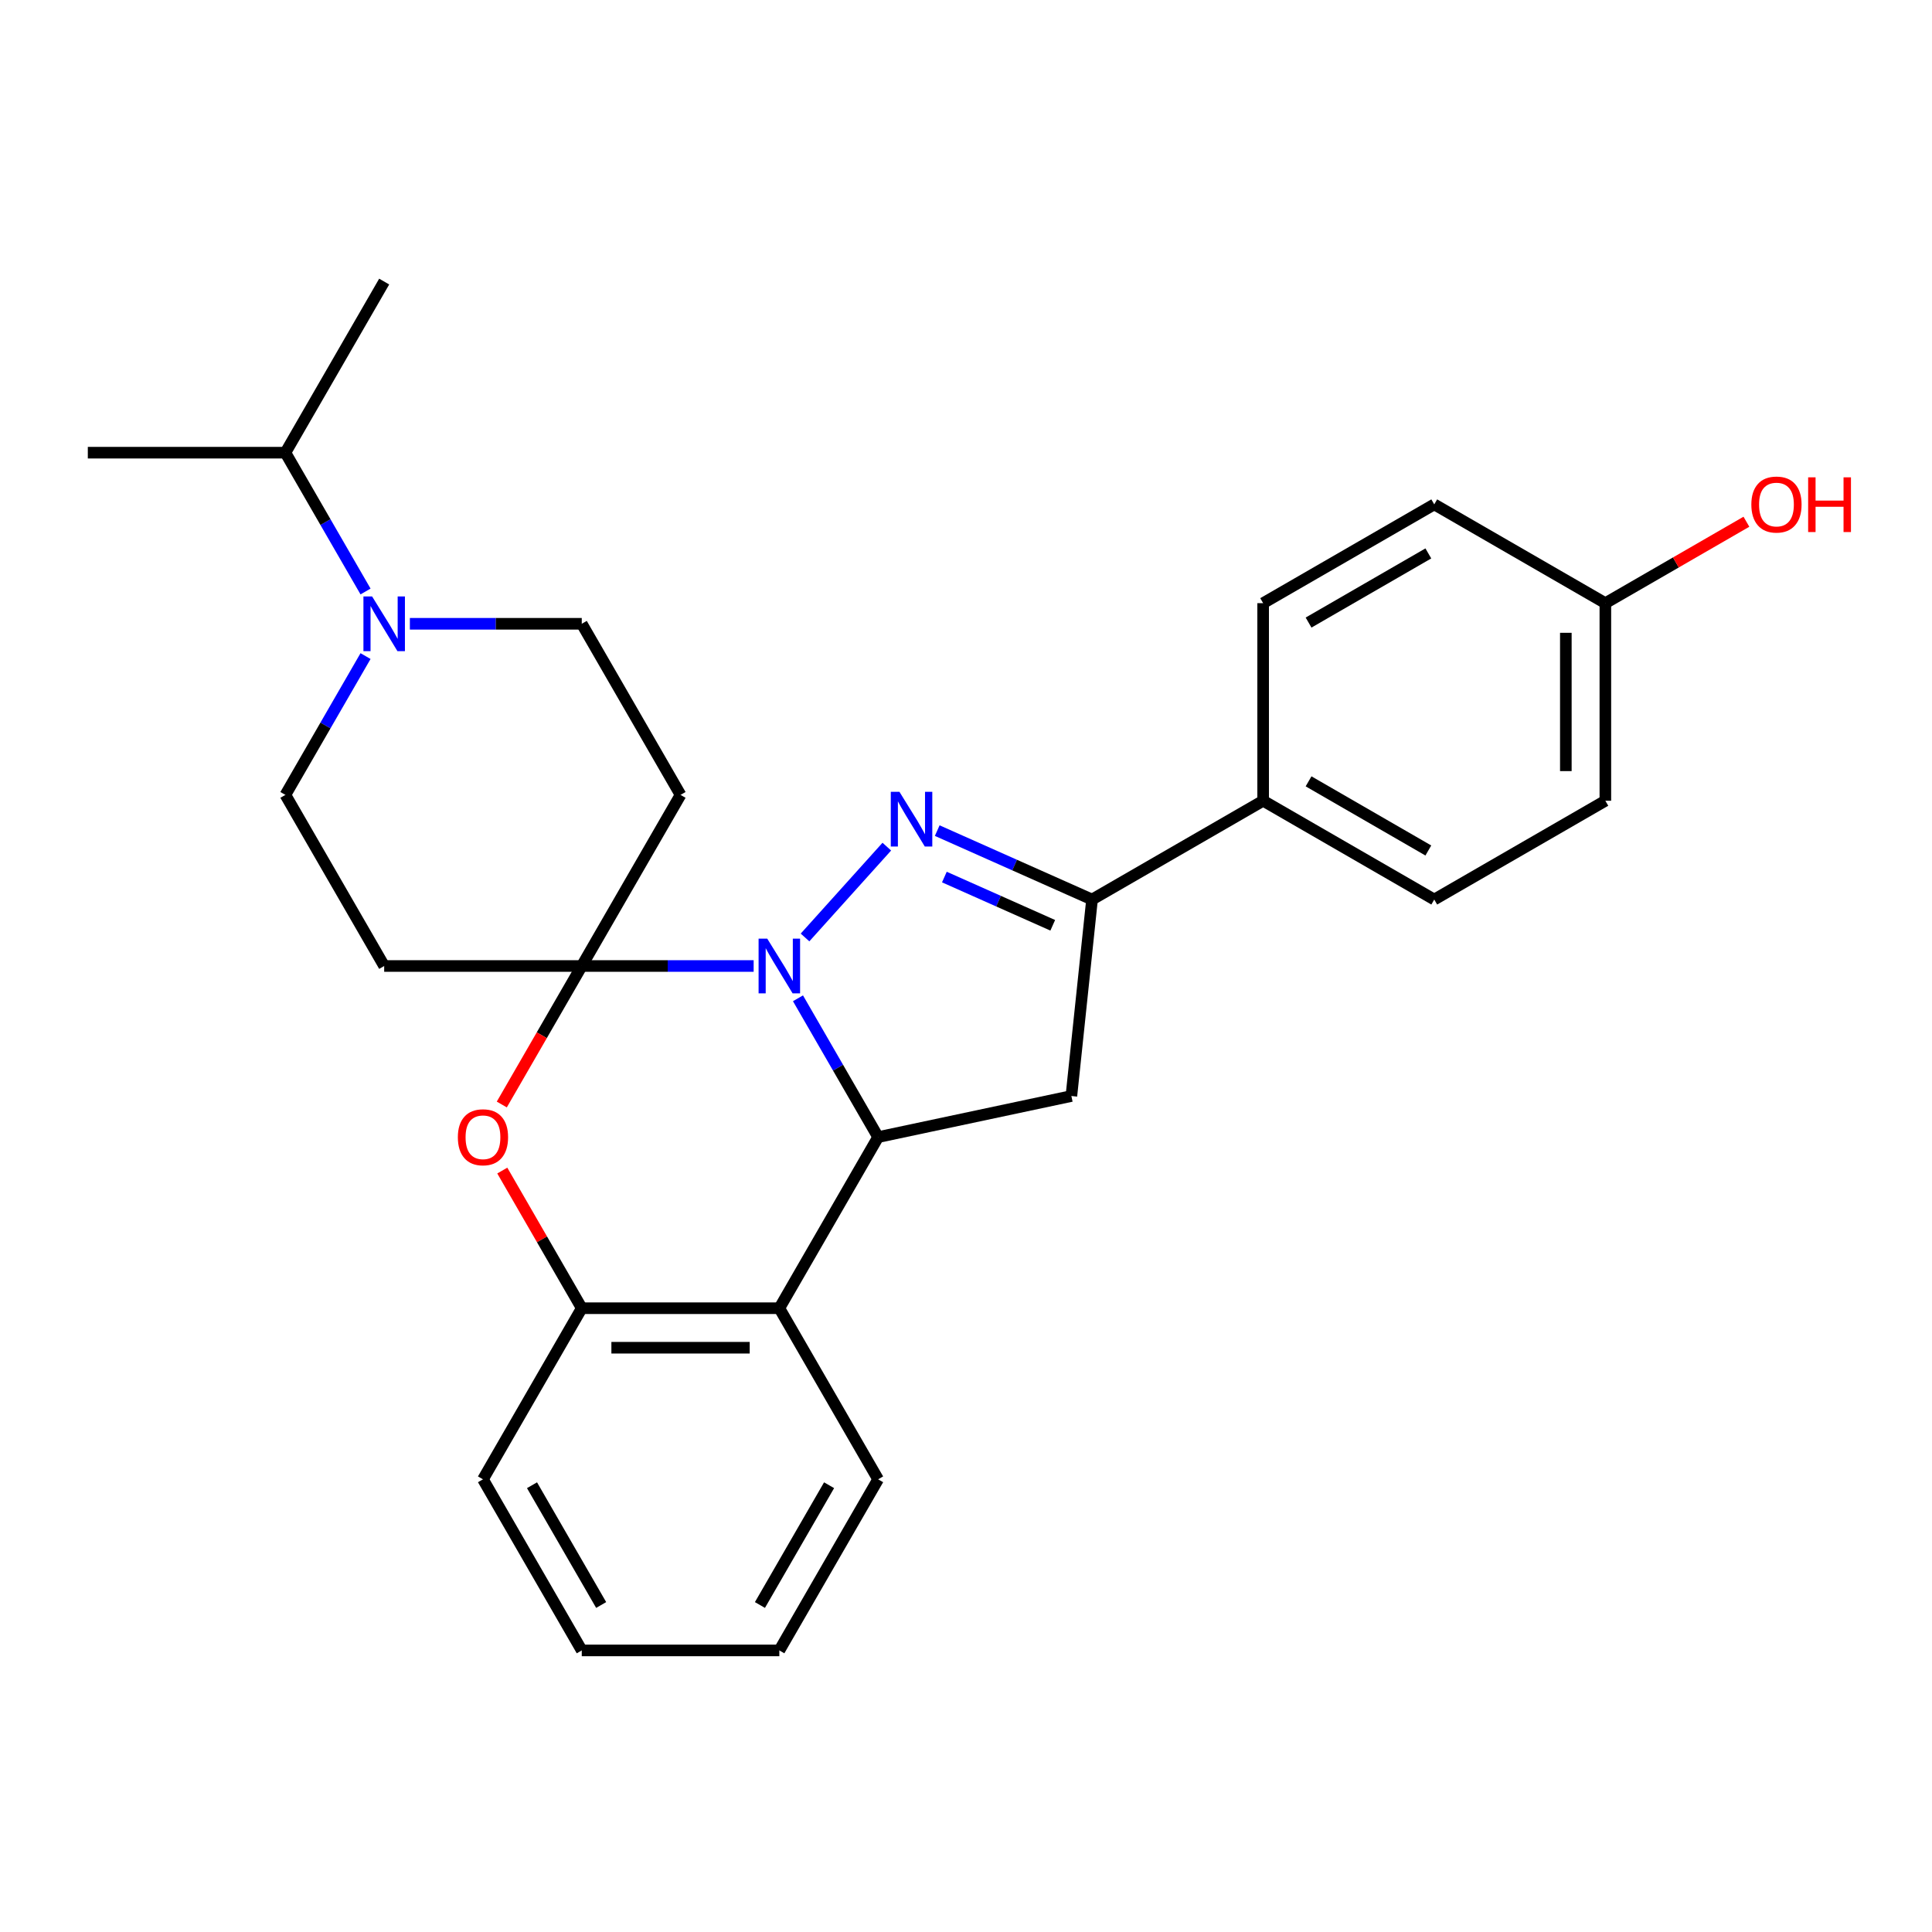 <?xml version='1.0' encoding='iso-8859-1'?>
<svg version='1.1' baseProfile='full'
              xmlns='http://www.w3.org/2000/svg'
                      xmlns:rdkit='http://www.rdkit.org/xml'
                      xmlns:xlink='http://www.w3.org/1999/xlink'
                  xml:space='preserve'
width='1000px' height='1000px' viewBox='0 0 1000 1000'>
<!-- END OF HEADER -->
<rect style='opacity:1.0;fill:#FFFFFF;stroke:none' width='1000' height='1000' x='0' y='0'> </rect>
<path class='bond-0' d='M 390.086,500 L 345.602,500' style='fill:none;fill-rule:evenodd;stroke:#0000FF;stroke-width:6px;stroke-linecap:butt;stroke-linejoin:miter;stroke-opacity:1' />
<path class='bond-0' d='M 345.602,500 L 301.118,500' style='fill:none;fill-rule:evenodd;stroke:#000000;stroke-width:6px;stroke-linecap:butt;stroke-linejoin:miter;stroke-opacity:1' />
<path class='bond-1' d='M 416.68,485.233 L 459.012,438.218' style='fill:none;fill-rule:evenodd;stroke:#0000FF;stroke-width:6px;stroke-linecap:butt;stroke-linejoin:miter;stroke-opacity:1' />
<path class='bond-2' d='M 413.034,516.717 L 433.775,552.64' style='fill:none;fill-rule:evenodd;stroke:#0000FF;stroke-width:6px;stroke-linecap:butt;stroke-linejoin:miter;stroke-opacity:1' />
<path class='bond-2' d='M 433.775,552.64 L 454.516,588.564' style='fill:none;fill-rule:evenodd;stroke:#000000;stroke-width:6px;stroke-linecap:butt;stroke-linejoin:miter;stroke-opacity:1' />
<path class='bond-4' d='M 301.118,500 L 280.423,535.844' style='fill:none;fill-rule:evenodd;stroke:#000000;stroke-width:6px;stroke-linecap:butt;stroke-linejoin:miter;stroke-opacity:1' />
<path class='bond-4' d='M 280.423,535.844 L 259.729,571.688' style='fill:none;fill-rule:evenodd;stroke:#FF0000;stroke-width:6px;stroke-linecap:butt;stroke-linejoin:miter;stroke-opacity:1' />
<path class='bond-8' d='M 301.118,500 L 352.25,411.436' style='fill:none;fill-rule:evenodd;stroke:#000000;stroke-width:6px;stroke-linecap:butt;stroke-linejoin:miter;stroke-opacity:1' />
<path class='bond-9' d='M 301.118,500 L 198.852,500' style='fill:none;fill-rule:evenodd;stroke:#000000;stroke-width:6px;stroke-linecap:butt;stroke-linejoin:miter;stroke-opacity:1' />
<path class='bond-3' d='M 485.108,429.922 L 525.172,447.76' style='fill:none;fill-rule:evenodd;stroke:#0000FF;stroke-width:6px;stroke-linecap:butt;stroke-linejoin:miter;stroke-opacity:1' />
<path class='bond-3' d='M 525.172,447.76 L 565.236,465.597' style='fill:none;fill-rule:evenodd;stroke:#000000;stroke-width:6px;stroke-linecap:butt;stroke-linejoin:miter;stroke-opacity:1' />
<path class='bond-3' d='M 488.808,453.958 L 516.853,466.444' style='fill:none;fill-rule:evenodd;stroke:#0000FF;stroke-width:6px;stroke-linecap:butt;stroke-linejoin:miter;stroke-opacity:1' />
<path class='bond-3' d='M 516.853,466.444 L 544.898,478.931' style='fill:none;fill-rule:evenodd;stroke:#000000;stroke-width:6px;stroke-linecap:butt;stroke-linejoin:miter;stroke-opacity:1' />
<path class='bond-5' d='M 454.516,588.564 L 554.546,567.302' style='fill:none;fill-rule:evenodd;stroke:#000000;stroke-width:6px;stroke-linecap:butt;stroke-linejoin:miter;stroke-opacity:1' />
<path class='bond-6' d='M 454.516,588.564 L 403.383,677.129' style='fill:none;fill-rule:evenodd;stroke:#000000;stroke-width:6px;stroke-linecap:butt;stroke-linejoin:miter;stroke-opacity:1' />
<path class='bond-11' d='M 565.236,465.597 L 653.8,414.465' style='fill:none;fill-rule:evenodd;stroke:#000000;stroke-width:6px;stroke-linecap:butt;stroke-linejoin:miter;stroke-opacity:1' />
<path class='bond-27' d='M 565.236,465.597 L 554.546,567.302' style='fill:none;fill-rule:evenodd;stroke:#000000;stroke-width:6px;stroke-linecap:butt;stroke-linejoin:miter;stroke-opacity:1' />
<path class='bond-28' d='M 259.983,605.881 L 280.55,641.505' style='fill:none;fill-rule:evenodd;stroke:#FF0000;stroke-width:6px;stroke-linecap:butt;stroke-linejoin:miter;stroke-opacity:1' />
<path class='bond-28' d='M 280.55,641.505 L 301.118,677.129' style='fill:none;fill-rule:evenodd;stroke:#000000;stroke-width:6px;stroke-linecap:butt;stroke-linejoin:miter;stroke-opacity:1' />
<path class='bond-7' d='M 403.383,677.129 L 301.118,677.129' style='fill:none;fill-rule:evenodd;stroke:#000000;stroke-width:6px;stroke-linecap:butt;stroke-linejoin:miter;stroke-opacity:1' />
<path class='bond-7' d='M 388.043,697.582 L 316.457,697.582' style='fill:none;fill-rule:evenodd;stroke:#000000;stroke-width:6px;stroke-linecap:butt;stroke-linejoin:miter;stroke-opacity:1' />
<path class='bond-20' d='M 403.383,677.129 L 454.516,765.693' style='fill:none;fill-rule:evenodd;stroke:#000000;stroke-width:6px;stroke-linecap:butt;stroke-linejoin:miter;stroke-opacity:1' />
<path class='bond-22' d='M 301.118,677.129 L 249.985,765.693' style='fill:none;fill-rule:evenodd;stroke:#000000;stroke-width:6px;stroke-linecap:butt;stroke-linejoin:miter;stroke-opacity:1' />
<path class='bond-13' d='M 352.25,411.436 L 301.118,322.871' style='fill:none;fill-rule:evenodd;stroke:#000000;stroke-width:6px;stroke-linecap:butt;stroke-linejoin:miter;stroke-opacity:1' />
<path class='bond-12' d='M 198.852,500 L 147.72,411.436' style='fill:none;fill-rule:evenodd;stroke:#000000;stroke-width:6px;stroke-linecap:butt;stroke-linejoin:miter;stroke-opacity:1' />
<path class='bond-10' d='M 189.201,339.588 L 168.46,375.512' style='fill:none;fill-rule:evenodd;stroke:#0000FF;stroke-width:6px;stroke-linecap:butt;stroke-linejoin:miter;stroke-opacity:1' />
<path class='bond-10' d='M 168.46,375.512 L 147.72,411.436' style='fill:none;fill-rule:evenodd;stroke:#000000;stroke-width:6px;stroke-linecap:butt;stroke-linejoin:miter;stroke-opacity:1' />
<path class='bond-16' d='M 189.201,306.155 L 168.46,270.231' style='fill:none;fill-rule:evenodd;stroke:#0000FF;stroke-width:6px;stroke-linecap:butt;stroke-linejoin:miter;stroke-opacity:1' />
<path class='bond-16' d='M 168.46,270.231 L 147.72,234.307' style='fill:none;fill-rule:evenodd;stroke:#000000;stroke-width:6px;stroke-linecap:butt;stroke-linejoin:miter;stroke-opacity:1' />
<path class='bond-29' d='M 212.149,322.871 L 256.633,322.871' style='fill:none;fill-rule:evenodd;stroke:#0000FF;stroke-width:6px;stroke-linecap:butt;stroke-linejoin:miter;stroke-opacity:1' />
<path class='bond-29' d='M 256.633,322.871 L 301.118,322.871' style='fill:none;fill-rule:evenodd;stroke:#000000;stroke-width:6px;stroke-linecap:butt;stroke-linejoin:miter;stroke-opacity:1' />
<path class='bond-14' d='M 653.8,414.465 L 742.364,465.597' style='fill:none;fill-rule:evenodd;stroke:#000000;stroke-width:6px;stroke-linecap:butt;stroke-linejoin:miter;stroke-opacity:1' />
<path class='bond-14' d='M 677.311,404.422 L 739.306,440.214' style='fill:none;fill-rule:evenodd;stroke:#000000;stroke-width:6px;stroke-linecap:butt;stroke-linejoin:miter;stroke-opacity:1' />
<path class='bond-15' d='M 653.8,414.465 L 653.8,312.199' style='fill:none;fill-rule:evenodd;stroke:#000000;stroke-width:6px;stroke-linecap:butt;stroke-linejoin:miter;stroke-opacity:1' />
<path class='bond-18' d='M 742.364,465.597 L 830.929,414.465' style='fill:none;fill-rule:evenodd;stroke:#000000;stroke-width:6px;stroke-linecap:butt;stroke-linejoin:miter;stroke-opacity:1' />
<path class='bond-19' d='M 653.8,312.199 L 742.364,261.067' style='fill:none;fill-rule:evenodd;stroke:#000000;stroke-width:6px;stroke-linecap:butt;stroke-linejoin:miter;stroke-opacity:1' />
<path class='bond-19' d='M 677.311,322.242 L 739.306,286.449' style='fill:none;fill-rule:evenodd;stroke:#000000;stroke-width:6px;stroke-linecap:butt;stroke-linejoin:miter;stroke-opacity:1' />
<path class='bond-23' d='M 147.72,234.307 L 198.852,145.743' style='fill:none;fill-rule:evenodd;stroke:#000000;stroke-width:6px;stroke-linecap:butt;stroke-linejoin:miter;stroke-opacity:1' />
<path class='bond-24' d='M 147.72,234.307 L 45.455,234.307' style='fill:none;fill-rule:evenodd;stroke:#000000;stroke-width:6px;stroke-linecap:butt;stroke-linejoin:miter;stroke-opacity:1' />
<path class='bond-17' d='M 830.929,312.199 L 742.364,261.067' style='fill:none;fill-rule:evenodd;stroke:#000000;stroke-width:6px;stroke-linecap:butt;stroke-linejoin:miter;stroke-opacity:1' />
<path class='bond-21' d='M 830.929,312.199 L 867.432,291.124' style='fill:none;fill-rule:evenodd;stroke:#000000;stroke-width:6px;stroke-linecap:butt;stroke-linejoin:miter;stroke-opacity:1' />
<path class='bond-21' d='M 867.432,291.124 L 903.936,270.048' style='fill:none;fill-rule:evenodd;stroke:#FF0000;stroke-width:6px;stroke-linecap:butt;stroke-linejoin:miter;stroke-opacity:1' />
<path class='bond-31' d='M 830.929,312.199 L 830.929,414.465' style='fill:none;fill-rule:evenodd;stroke:#000000;stroke-width:6px;stroke-linecap:butt;stroke-linejoin:miter;stroke-opacity:1' />
<path class='bond-31' d='M 810.475,327.539 L 810.475,399.125' style='fill:none;fill-rule:evenodd;stroke:#000000;stroke-width:6px;stroke-linecap:butt;stroke-linejoin:miter;stroke-opacity:1' />
<path class='bond-25' d='M 454.516,765.693 L 403.383,854.257' style='fill:none;fill-rule:evenodd;stroke:#000000;stroke-width:6px;stroke-linecap:butt;stroke-linejoin:miter;stroke-opacity:1' />
<path class='bond-25' d='M 429.133,768.751 L 393.34,830.746' style='fill:none;fill-rule:evenodd;stroke:#000000;stroke-width:6px;stroke-linecap:butt;stroke-linejoin:miter;stroke-opacity:1' />
<path class='bond-30' d='M 249.985,765.693 L 301.118,854.257' style='fill:none;fill-rule:evenodd;stroke:#000000;stroke-width:6px;stroke-linecap:butt;stroke-linejoin:miter;stroke-opacity:1' />
<path class='bond-30' d='M 275.368,768.751 L 311.161,830.746' style='fill:none;fill-rule:evenodd;stroke:#000000;stroke-width:6px;stroke-linecap:butt;stroke-linejoin:miter;stroke-opacity:1' />
<path class='bond-26' d='M 403.383,854.257 L 301.118,854.257' style='fill:none;fill-rule:evenodd;stroke:#000000;stroke-width:6px;stroke-linecap:butt;stroke-linejoin:miter;stroke-opacity:1' />
<path  class='atom-0' d='M 397.123 485.84
L 406.403 500.84
Q 407.323 502.32, 408.803 505
Q 410.283 507.68, 410.363 507.84
L 410.363 485.84
L 414.123 485.84
L 414.123 514.16
L 410.243 514.16
L 400.283 497.76
Q 399.123 495.84, 397.883 493.64
Q 396.683 491.44, 396.323 490.76
L 396.323 514.16
L 392.643 514.16
L 392.643 485.84
L 397.123 485.84
' fill='#0000FF'/>
<path  class='atom-2' d='M 465.552 409.842
L 474.832 424.842
Q 475.752 426.322, 477.232 429.002
Q 478.712 431.682, 478.792 431.842
L 478.792 409.842
L 482.552 409.842
L 482.552 438.162
L 478.672 438.162
L 468.712 421.762
Q 467.552 419.842, 466.312 417.642
Q 465.112 415.442, 464.752 414.762
L 464.752 438.162
L 461.072 438.162
L 461.072 409.842
L 465.552 409.842
' fill='#0000FF'/>
<path  class='atom-5' d='M 236.985 588.644
Q 236.985 581.844, 240.345 578.044
Q 243.705 574.244, 249.985 574.244
Q 256.265 574.244, 259.625 578.044
Q 262.985 581.844, 262.985 588.644
Q 262.985 595.524, 259.585 599.444
Q 256.185 603.324, 249.985 603.324
Q 243.745 603.324, 240.345 599.444
Q 236.985 595.564, 236.985 588.644
M 249.985 600.124
Q 254.305 600.124, 256.625 597.244
Q 258.985 594.324, 258.985 588.644
Q 258.985 583.084, 256.625 580.284
Q 254.305 577.444, 249.985 577.444
Q 245.665 577.444, 243.305 580.244
Q 240.985 583.044, 240.985 588.644
Q 240.985 594.364, 243.305 597.244
Q 245.665 600.124, 249.985 600.124
' fill='#FF0000'/>
<path  class='atom-11' d='M 192.592 308.711
L 201.872 323.711
Q 202.792 325.191, 204.272 327.871
Q 205.752 330.551, 205.832 330.711
L 205.832 308.711
L 209.592 308.711
L 209.592 337.031
L 205.712 337.031
L 195.752 320.631
Q 194.592 318.711, 193.352 316.511
Q 192.152 314.311, 191.792 313.631
L 191.792 337.031
L 188.112 337.031
L 188.112 308.711
L 192.592 308.711
' fill='#0000FF'/>
<path  class='atom-22' d='M 906.493 261.147
Q 906.493 254.347, 909.853 250.547
Q 913.213 246.747, 919.493 246.747
Q 925.773 246.747, 929.133 250.547
Q 932.493 254.347, 932.493 261.147
Q 932.493 268.027, 929.093 271.947
Q 925.693 275.827, 919.493 275.827
Q 913.253 275.827, 909.853 271.947
Q 906.493 268.067, 906.493 261.147
M 919.493 272.627
Q 923.813 272.627, 926.133 269.747
Q 928.493 266.827, 928.493 261.147
Q 928.493 255.587, 926.133 252.787
Q 923.813 249.947, 919.493 249.947
Q 915.173 249.947, 912.813 252.747
Q 910.493 255.547, 910.493 261.147
Q 910.493 266.867, 912.813 269.747
Q 915.173 272.627, 919.493 272.627
' fill='#FF0000'/>
<path  class='atom-22' d='M 935.893 247.067
L 939.733 247.067
L 939.733 259.107
L 954.213 259.107
L 954.213 247.067
L 958.053 247.067
L 958.053 275.387
L 954.213 275.387
L 954.213 262.307
L 939.733 262.307
L 939.733 275.387
L 935.893 275.387
L 935.893 247.067
' fill='#FF0000'/>
</svg>
